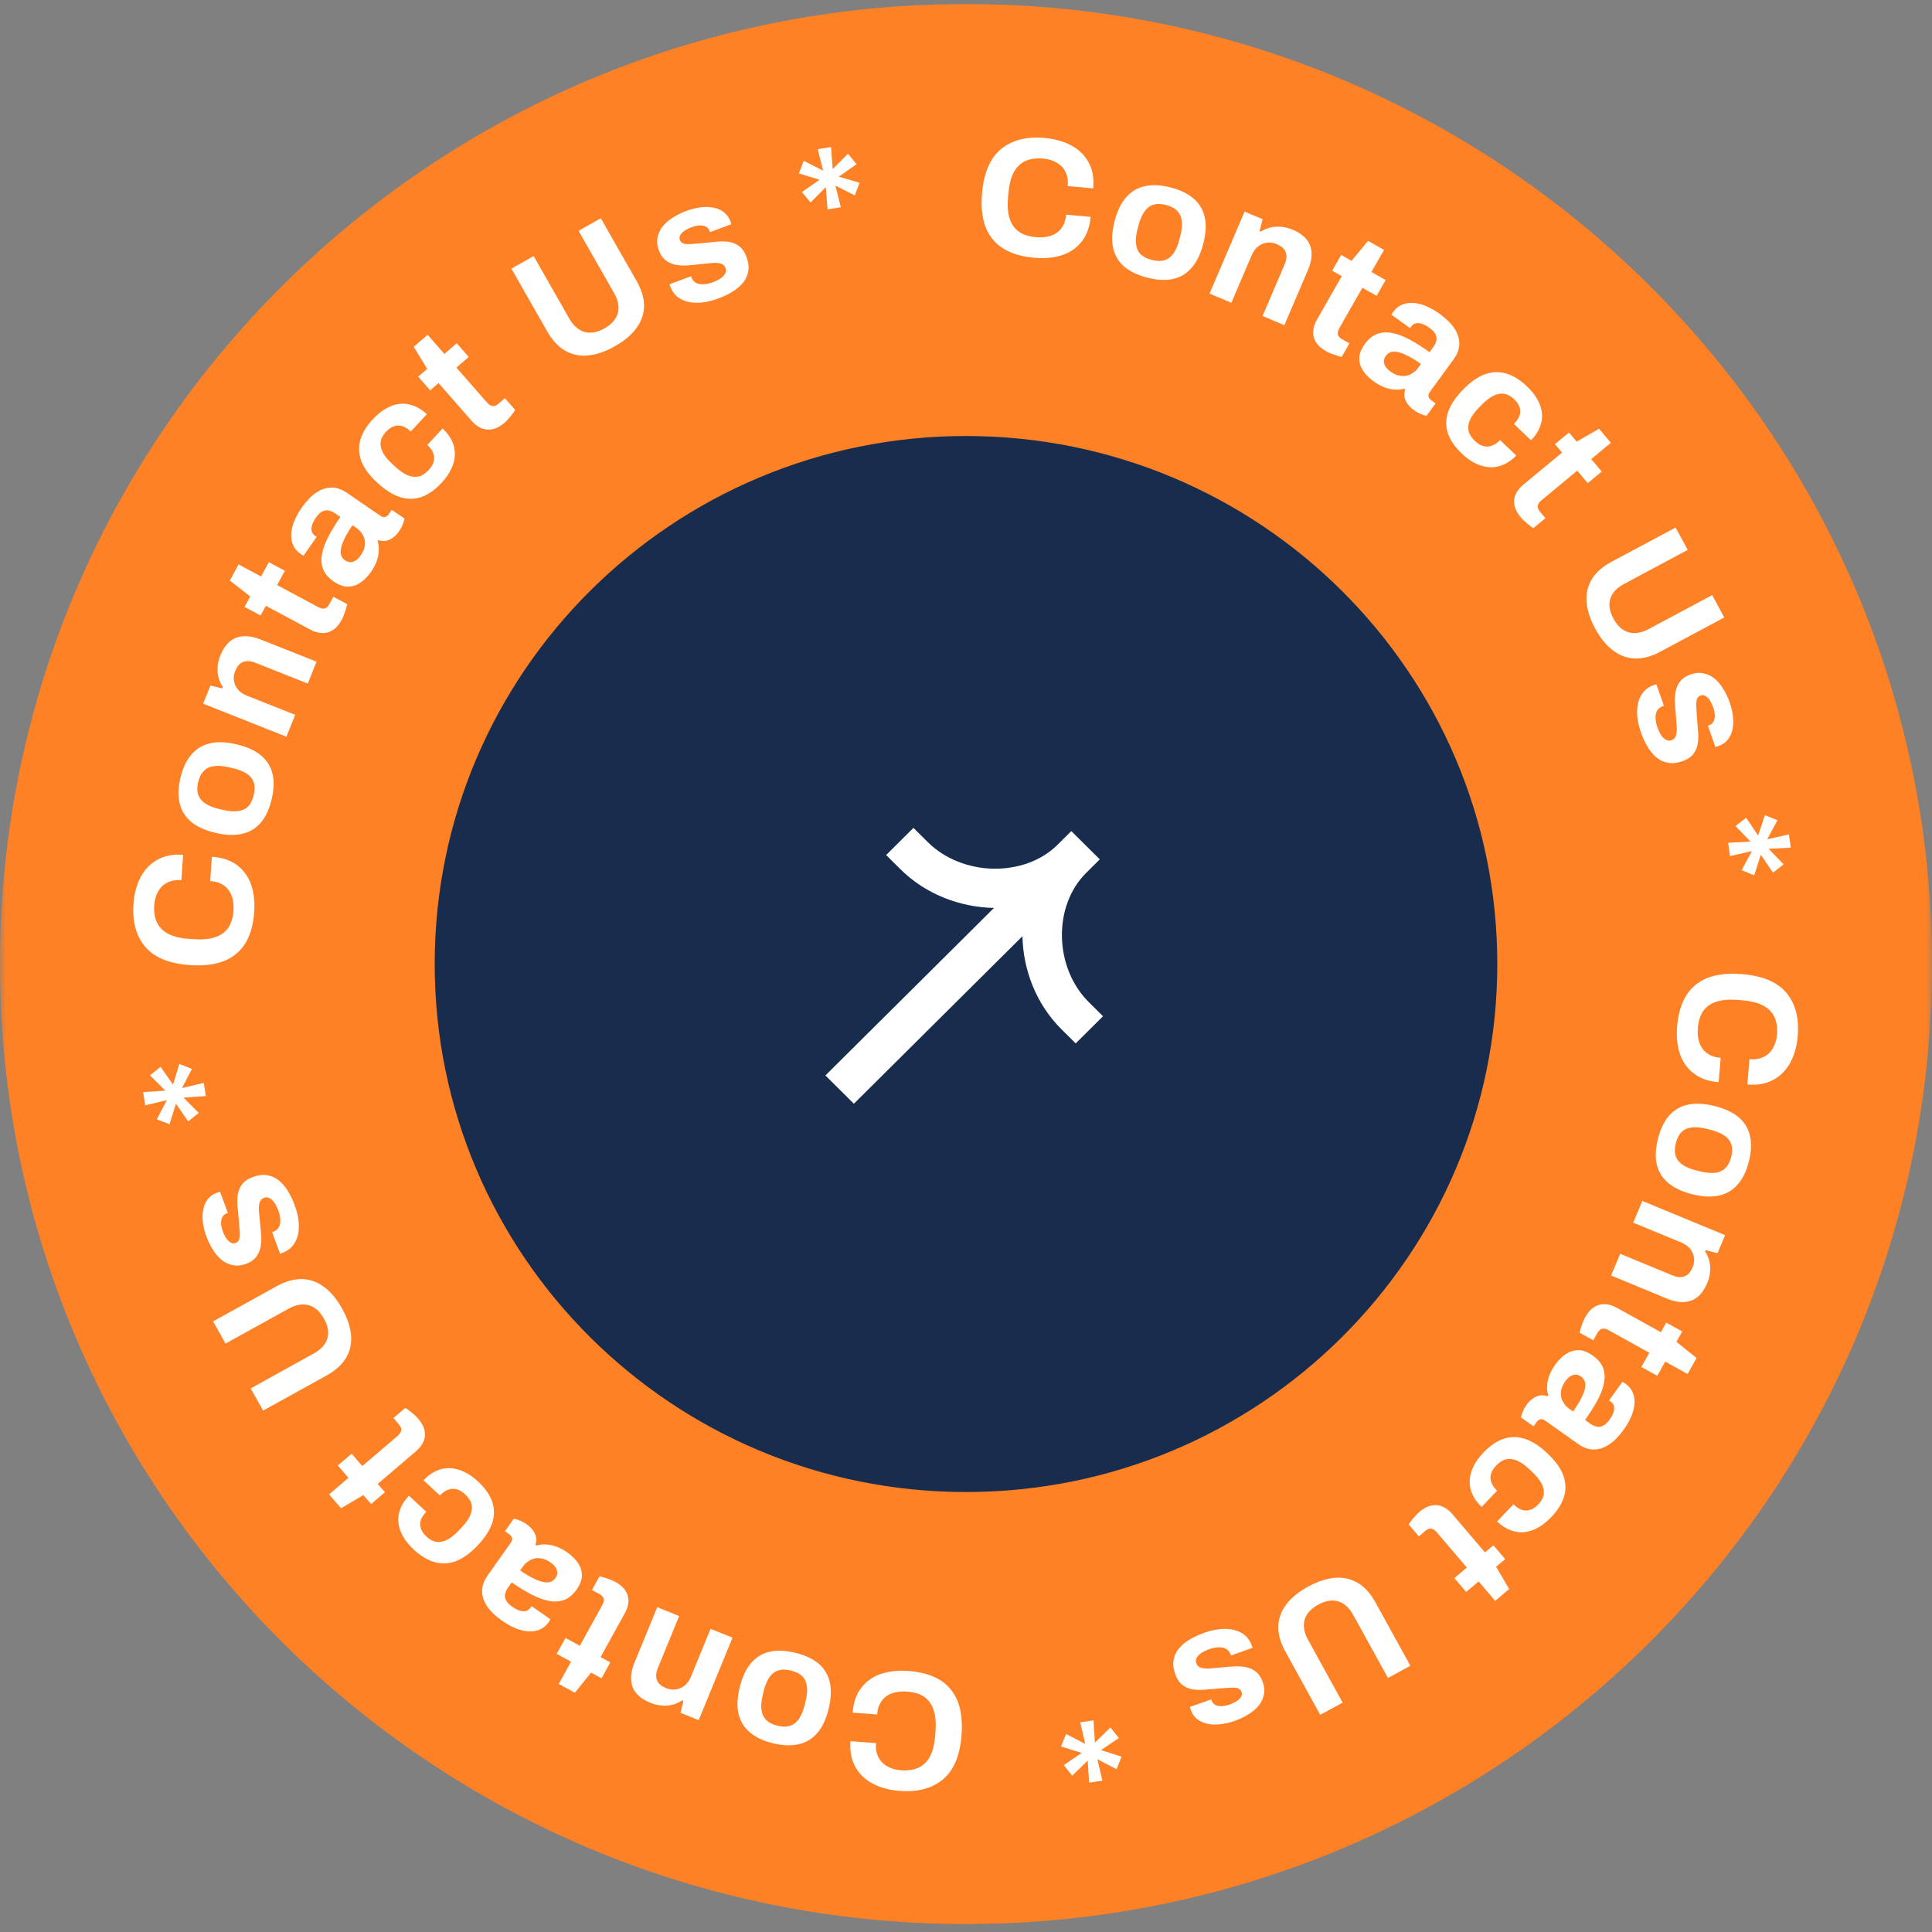 <svg width="160" height="160" viewBox="0 0 160 160" fill="none" xmlns="http://www.w3.org/2000/svg">
<rect x="0" y="0" width="160" height="160" fill="#808080" stroke="none"/>
<g clip-path="url(#clip0_634_1540)">
<mask id="mask0_634_1540" style="mask-type:luminance" maskUnits="userSpaceOnUse" x="0" y="0" width="160" height="160">
<path d="M160 0H0V160H160V0Z" fill="white"/>
</mask>
<g mask="url(#mask0_634_1540)">
<path d="M80 159.339C124.183 159.339 160 123.744 160 79.836C160 35.928 124.183 0.333 80 0.333C35.817 0.333 0 35.928 0 79.836C0 123.744 35.817 159.339 80 159.339Z" fill="#FF8126"/>
<path d="M85.634 21.345C84.631 21.255 83.789 21.006 83.108 20.598C82.428 20.18 81.934 19.586 81.626 18.817C81.327 18.048 81.23 17.096 81.333 15.96C81.485 14.284 82.01 13.077 82.908 12.341C83.817 11.596 85.025 11.291 86.534 11.427C87.359 11.501 88.087 11.707 88.717 12.045C89.348 12.383 89.825 12.848 90.149 13.441C90.483 14.034 90.611 14.755 90.534 15.602L88.426 15.413C88.466 14.966 88.407 14.58 88.247 14.256C88.097 13.933 87.861 13.677 87.537 13.488C87.225 13.291 86.848 13.173 86.408 13.134C85.808 13.08 85.301 13.152 84.886 13.349C84.481 13.548 84.163 13.867 83.934 14.306C83.716 14.737 83.577 15.279 83.518 15.931L83.478 16.364C83.418 17.034 83.46 17.606 83.606 18.079C83.753 18.543 84.003 18.908 84.357 19.175C84.721 19.433 85.203 19.588 85.802 19.642C86.271 19.684 86.686 19.642 87.047 19.515C87.408 19.387 87.696 19.178 87.912 18.888C88.127 18.597 88.255 18.229 88.296 17.781L90.32 17.963C90.243 18.811 89.992 19.497 89.566 20.022C89.15 20.548 88.601 20.921 87.92 21.142C87.239 21.353 86.477 21.421 85.634 21.345Z" fill="white"/>
<path d="M94.993 22.989C94.21 22.787 93.579 22.484 93.101 22.08C92.626 21.668 92.319 21.149 92.181 20.524C92.046 19.89 92.088 19.152 92.308 18.31C92.532 17.451 92.857 16.786 93.281 16.315C93.708 15.836 94.229 15.536 94.844 15.415C95.461 15.284 96.162 15.32 96.945 15.522C97.746 15.729 98.38 16.038 98.847 16.448C99.324 16.852 99.632 17.366 99.77 17.991C99.91 18.607 99.868 19.345 99.644 20.204C99.424 21.046 99.099 21.711 98.67 22.199C98.243 22.678 97.721 22.983 97.104 23.114C96.498 23.238 95.794 23.196 94.993 22.989ZM95.376 21.523C95.795 21.631 96.147 21.64 96.434 21.549C96.729 21.462 96.977 21.274 97.178 20.988C97.379 20.702 97.54 20.328 97.661 19.866L97.746 19.541C97.867 19.079 97.909 18.675 97.874 18.327C97.838 17.98 97.713 17.697 97.498 17.477C97.295 17.25 96.984 17.083 96.565 16.975C96.155 16.869 95.802 16.865 95.504 16.962C95.218 17.052 94.974 17.24 94.773 17.527C94.572 17.813 94.411 18.187 94.29 18.648L94.205 18.974C94.084 19.436 94.042 19.84 94.077 20.188C94.113 20.535 94.234 20.817 94.439 21.035C94.654 21.254 94.966 21.417 95.376 21.523Z" fill="white"/>
<path d="M100.168 24.314L103.072 17.524L104.566 18.155L104.312 19.145L104.402 19.184C104.654 19.026 104.923 18.911 105.21 18.839C105.505 18.77 105.809 18.752 106.123 18.783C106.437 18.814 106.758 18.899 107.087 19.038C107.538 19.228 107.897 19.476 108.165 19.782C108.432 20.088 108.582 20.456 108.613 20.886C108.652 21.319 108.551 21.82 108.308 22.388L106.364 26.932L104.559 26.169L106.381 21.909C106.473 21.694 106.524 21.502 106.535 21.334C106.549 21.157 106.524 21 106.461 20.861C106.41 20.718 106.32 20.593 106.191 20.488C106.062 20.383 105.907 20.292 105.725 20.215C105.457 20.101 105.187 20.064 104.915 20.101C104.643 20.139 104.399 20.244 104.182 20.416C103.965 20.589 103.794 20.822 103.669 21.114L101.974 25.077L100.168 24.314Z" fill="white"/>
<path d="M109.835 29.096C109.426 28.864 109.136 28.604 108.966 28.315C108.796 28.025 108.724 27.726 108.749 27.418C108.778 27.101 108.879 26.792 109.051 26.491L111.121 22.869L110.324 22.419L111.07 21.114L111.929 21.599L113.293 19.949L114.619 20.698L113.573 22.527L114.751 23.192L114.005 24.497L112.827 23.832L110.917 27.174C110.806 27.369 110.765 27.545 110.794 27.701C110.828 27.849 110.948 27.981 111.152 28.097L111.754 28.436L111.112 29.558C110.995 29.535 110.865 29.499 110.72 29.45C110.57 29.408 110.417 29.354 110.261 29.288C110.1 29.229 109.958 29.165 109.835 29.096Z" fill="white"/>
<path d="M113.743 31.573C113.545 31.43 113.348 31.254 113.152 31.044C112.964 30.84 112.813 30.609 112.697 30.353C112.587 30.089 112.548 29.801 112.578 29.488C112.622 29.173 112.77 28.841 113.024 28.493C113.328 28.076 113.67 27.797 114.052 27.656C114.433 27.515 114.847 27.49 115.293 27.579C115.752 27.667 116.239 27.851 116.756 28.13C117.273 28.41 117.817 28.755 118.389 29.166L118.711 28.723C118.838 28.549 118.918 28.375 118.951 28.203C118.991 28.036 118.967 27.862 118.877 27.682C118.795 27.508 118.628 27.33 118.377 27.149C118.125 26.968 117.898 26.85 117.693 26.796C117.497 26.747 117.328 26.747 117.188 26.796C117.061 26.843 116.956 26.923 116.873 27.037L116.774 27.173L115.23 26.063C115.25 26.019 115.271 25.983 115.293 25.952C115.321 25.914 115.354 25.869 115.393 25.816C115.647 25.467 115.971 25.245 116.367 25.149C116.768 25.045 117.212 25.064 117.7 25.208C118.188 25.351 118.691 25.609 119.21 25.982C119.766 26.382 120.179 26.789 120.447 27.201C120.723 27.619 120.859 28.04 120.853 28.463C120.854 28.891 120.701 29.317 120.392 29.741L118.413 32.457C118.314 32.593 118.278 32.723 118.304 32.846C118.344 32.967 118.413 33.063 118.512 33.134L118.89 33.406L118.136 34.44C118.033 34.422 117.887 34.375 117.699 34.298C117.506 34.228 117.295 34.111 117.067 33.947C116.846 33.788 116.672 33.611 116.547 33.417C116.423 33.236 116.345 33.047 116.314 32.851C116.288 32.648 116.313 32.446 116.388 32.247L116.308 32.189C116.063 32.255 115.801 32.28 115.522 32.264C115.251 32.254 114.965 32.192 114.663 32.079C114.37 31.972 114.063 31.803 113.743 31.573ZM115.149 30.766C115.363 30.92 115.575 31.027 115.787 31.087C116.004 31.139 116.209 31.154 116.4 31.13C116.598 31.098 116.785 31.025 116.961 30.91C117.146 30.8 117.304 30.654 117.437 30.473L117.677 30.143C117.25 29.836 116.847 29.592 116.467 29.412C116.093 29.223 115.758 29.126 115.46 29.12C115.17 29.119 114.937 29.24 114.76 29.482C114.661 29.619 114.61 29.761 114.607 29.909C114.604 30.056 114.647 30.203 114.738 30.35C114.829 30.496 114.966 30.635 115.149 30.766Z" fill="white"/>
<path d="M121.064 37.567C120.494 37.023 120.111 36.468 119.913 35.903C119.722 35.331 119.724 34.743 119.918 34.137C120.126 33.531 120.533 32.915 121.14 32.288C121.759 31.648 122.363 31.219 122.951 31.003C123.552 30.786 124.144 30.761 124.726 30.929C125.316 31.102 125.892 31.458 126.454 31.996C126.821 32.346 127.107 32.704 127.314 33.071C127.528 33.444 127.655 33.825 127.696 34.214C127.737 34.603 127.681 34.985 127.529 35.358C127.39 35.731 127.144 36.1 126.792 36.464L125.378 35.112C125.613 34.87 125.768 34.635 125.843 34.409C125.919 34.182 125.917 33.954 125.84 33.724C125.769 33.501 125.618 33.279 125.387 33.059C125.116 32.799 124.837 32.649 124.55 32.609C124.263 32.568 123.965 32.627 123.655 32.785C123.345 32.943 123.021 33.197 122.682 33.548L122.457 33.78C122.124 34.124 121.884 34.453 121.738 34.766C121.597 35.087 121.557 35.392 121.616 35.681C121.681 35.965 121.856 36.242 122.141 36.514C122.372 36.735 122.601 36.876 122.828 36.938C123.063 37.006 123.299 36.998 123.537 36.914C123.775 36.83 124.004 36.673 124.226 36.444L125.569 37.727C125.237 38.071 124.882 38.323 124.506 38.482C124.137 38.648 123.755 38.718 123.362 38.693C122.976 38.674 122.588 38.569 122.198 38.378C121.808 38.187 121.43 37.917 121.064 37.567Z" fill="white"/>
<path d="M125.955 42.86C125.654 42.501 125.475 42.156 125.418 41.826C125.362 41.495 125.399 41.19 125.532 40.91C125.672 40.624 125.875 40.37 126.143 40.148L129.363 37.482L128.776 36.781L129.936 35.82L130.569 36.575L132.43 35.508L133.406 36.672L131.779 38.019L132.647 39.053L131.487 40.014L130.619 38.979L127.648 41.44C127.475 41.583 127.374 41.734 127.346 41.891C127.326 42.041 127.391 42.207 127.542 42.386L127.984 42.914L126.987 43.74C126.886 43.678 126.776 43.598 126.658 43.502C126.533 43.41 126.408 43.306 126.286 43.189C126.155 43.078 126.045 42.968 125.955 42.86Z" fill="white"/>
<path d="M132.101 52.045C131.682 51.271 131.445 50.537 131.391 49.844C131.341 49.16 131.484 48.536 131.821 47.974C132.166 47.407 132.711 46.925 133.457 46.526L138.765 43.688L139.768 45.541L134.51 48.352C133.897 48.68 133.511 49.093 133.353 49.592C133.204 50.085 133.292 50.633 133.618 51.234C133.943 51.835 134.354 52.21 134.851 52.358C135.361 52.511 135.922 52.423 136.536 52.095L141.794 49.284L142.797 51.137L137.489 53.975C136.743 54.373 136.037 54.559 135.371 54.533C134.714 54.503 134.109 54.274 133.557 53.847C133.01 53.428 132.525 52.827 132.101 52.045Z" fill="white"/>
<path d="M135.889 60.637C135.719 60.152 135.619 59.696 135.589 59.271C135.559 58.845 135.59 58.463 135.68 58.125C135.779 57.783 135.936 57.492 136.15 57.249C136.367 57.015 136.644 56.84 136.982 56.723C137.017 56.711 137.053 56.698 137.088 56.686C137.124 56.674 137.152 56.669 137.173 56.671L137.796 58.446C137.778 58.452 137.76 58.458 137.743 58.465C137.725 58.471 137.707 58.477 137.689 58.483C137.47 58.569 137.313 58.703 137.217 58.884C137.131 59.063 137.093 59.269 137.106 59.502C137.121 59.745 137.17 59.985 137.254 60.224C137.328 60.435 137.417 60.632 137.521 60.814C137.637 61.002 137.771 61.144 137.924 61.239C138.081 61.343 138.243 61.366 138.412 61.308C138.625 61.234 138.759 61.088 138.812 60.872C138.869 60.664 138.883 60.407 138.855 60.099C138.83 59.801 138.804 59.473 138.778 59.116C138.744 58.791 138.719 58.463 138.702 58.132C138.694 57.798 138.723 57.481 138.787 57.181C138.854 56.891 138.982 56.629 139.169 56.395C139.365 56.159 139.649 55.976 140.023 55.847C140.387 55.721 140.73 55.691 141.052 55.757C141.384 55.821 141.686 55.958 141.96 56.17C142.237 56.391 142.48 56.673 142.69 57.016C142.913 57.365 143.1 57.756 143.251 58.189C143.394 58.595 143.483 58.99 143.518 59.374C143.562 59.755 143.546 60.107 143.47 60.43C143.404 60.75 143.272 61.029 143.076 61.265C142.889 61.498 142.644 61.667 142.342 61.772C142.28 61.794 142.222 61.814 142.169 61.832C142.116 61.851 142.078 61.859 142.058 61.856L141.439 60.094L141.546 60.058C141.706 60.002 141.822 59.907 141.894 59.773C141.976 59.636 142.015 59.464 142.012 59.257C142.012 59.059 141.968 58.832 141.878 58.576C141.816 58.399 141.745 58.24 141.666 58.1C141.589 57.968 141.506 57.858 141.415 57.77C141.325 57.683 141.229 57.622 141.127 57.588C141.038 57.56 140.939 57.564 140.833 57.601C140.682 57.653 140.579 57.758 140.525 57.916C140.482 58.079 140.467 58.277 140.48 58.511C140.492 58.744 140.507 59.001 140.526 59.282C140.549 59.631 140.576 59.993 140.608 60.368C140.652 60.749 140.656 61.114 140.619 61.463C140.582 61.813 140.463 62.126 140.262 62.404C140.069 62.679 139.751 62.893 139.307 63.047C138.88 63.195 138.491 63.236 138.139 63.17C137.79 63.113 137.476 62.969 137.196 62.74C136.916 62.51 136.667 62.215 136.451 61.854C136.235 61.493 136.048 61.088 135.889 60.637Z" fill="white"/>
<path d="M143.119 69.797L144.971 69.697L143.723 68.41L144.609 67.721L145.6 69.199L146.161 67.507L147.203 67.929L146.355 69.505L148.151 69.101L148.305 70.198L146.466 70.297L147.715 71.583L146.828 72.272L145.822 70.783L145.277 72.487L144.234 72.064L145.082 70.488L143.272 70.894L143.119 69.797Z" fill="white"/>
<path d="M138.893 84.988C138.976 83.991 139.22 83.152 139.626 82.473C140.042 81.794 140.635 81.298 141.407 80.987C142.178 80.684 143.136 80.58 144.28 80.674C145.968 80.813 147.186 81.326 147.933 82.213C148.689 83.111 149.005 84.31 148.88 85.81C148.811 86.63 148.609 87.355 148.273 87.984C147.938 88.613 147.473 89.091 146.879 89.417C146.285 89.753 145.561 89.886 144.708 89.816L144.882 87.719C145.333 87.756 145.72 87.694 146.045 87.533C146.369 87.382 146.625 87.144 146.812 86.822C147.008 86.51 147.125 86.135 147.161 85.697C147.211 85.1 147.135 84.597 146.933 84.186C146.73 83.785 146.407 83.472 145.963 83.248C145.528 83.034 144.982 82.9 144.326 82.845L143.89 82.809C143.214 82.754 142.639 82.8 142.164 82.949C141.699 83.098 141.333 83.35 141.068 83.703C140.811 84.067 140.657 84.547 140.608 85.143C140.569 85.609 140.615 86.021 140.745 86.379C140.876 86.737 141.088 87.022 141.382 87.234C141.676 87.445 142.048 87.57 142.498 87.607L142.33 89.62C141.477 89.55 140.785 89.305 140.253 88.886C139.721 88.476 139.341 87.933 139.114 87.258C138.897 86.583 138.823 85.827 138.893 84.988Z" fill="white"/>
<path d="M137.308 94.299C137.506 93.519 137.806 92.89 138.208 92.412C138.62 91.937 139.14 91.628 139.768 91.486C140.405 91.347 141.147 91.383 141.996 91.596C142.863 91.812 143.534 92.13 144.01 92.548C144.496 92.969 144.802 93.484 144.929 94.094C145.064 94.707 145.034 95.403 144.836 96.183C144.634 96.981 144.328 97.613 143.919 98.08C143.516 98.558 143.001 98.867 142.373 99.009C141.754 99.153 141.012 99.117 140.145 98.9C139.296 98.687 138.625 98.37 138.13 97.947C137.645 97.527 137.334 97.01 137.198 96.398C137.069 95.796 137.106 95.097 137.308 94.299ZM138.786 94.669C138.681 95.086 138.674 95.436 138.767 95.72C138.858 96.013 139.048 96.258 139.338 96.456C139.627 96.654 140.005 96.811 140.47 96.927L140.798 97.009C141.264 97.126 141.671 97.165 142.02 97.127C142.37 97.089 142.654 96.963 142.873 96.748C143.1 96.544 143.266 96.234 143.371 95.816C143.475 95.408 143.477 95.057 143.377 94.762C143.284 94.478 143.092 94.237 142.803 94.04C142.513 93.842 142.136 93.685 141.671 93.568L141.342 93.486C140.877 93.369 140.47 93.33 140.12 93.368C139.771 93.406 139.488 93.528 139.271 93.734C139.051 93.949 138.89 94.261 138.786 94.669Z" fill="white"/>
<path d="M136.011 99.456L142.865 102.291L142.241 103.781L141.243 103.536L141.205 103.626C141.366 103.874 141.484 104.141 141.558 104.425C141.629 104.718 141.651 105.02 141.622 105.332C141.593 105.644 141.51 105.965 141.372 106.293C141.184 106.742 140.937 107.1 140.631 107.369C140.325 107.637 139.956 107.788 139.524 107.823C139.088 107.865 138.583 107.767 138.01 107.531L133.424 105.632L134.178 103.833L138.478 105.612C138.695 105.702 138.888 105.752 139.057 105.761C139.235 105.774 139.394 105.748 139.533 105.684C139.677 105.632 139.801 105.542 139.906 105.413C140.011 105.284 140.102 105.129 140.178 104.948C140.29 104.68 140.326 104.411 140.286 104.142C140.246 103.872 140.139 103.63 139.963 103.415C139.788 103.202 139.553 103.033 139.257 102.91L135.257 101.256L136.011 99.456Z" fill="white"/>
<path d="M131.272 109.096C131.501 108.688 131.761 108.399 132.051 108.228C132.341 108.057 132.642 107.982 132.952 108.005C133.271 108.032 133.583 108.129 133.887 108.298L137.547 110.329L137.994 109.532L139.313 110.265L138.831 111.122L140.501 112.466L139.757 113.789L137.909 112.763L137.248 113.939L135.93 113.207L136.59 112.031L133.214 110.158C133.017 110.048 132.839 110.008 132.682 110.039C132.533 110.074 132.401 110.194 132.286 110.398L131.949 110.998L130.816 110.369C130.838 110.253 130.873 110.123 130.922 109.979C130.962 109.83 131.016 109.678 131.082 109.522C131.14 109.361 131.203 109.218 131.272 109.096Z" fill="white"/>
<path d="M128.809 112.996C128.951 112.799 129.127 112.602 129.337 112.406C129.542 112.217 129.772 112.065 130.029 111.949C130.294 111.838 130.584 111.796 130.899 111.824C131.216 111.865 131.551 112.01 131.903 112.26C132.325 112.558 132.608 112.897 132.752 113.275C132.897 113.653 132.926 114.064 132.839 114.507C132.754 114.964 132.573 115.45 132.296 115.966C132.018 116.482 131.675 117.024 131.265 117.596L131.713 117.913C131.89 118.038 132.065 118.116 132.239 118.147C132.407 118.186 132.582 118.16 132.762 118.071C132.937 117.987 133.115 117.82 133.295 117.569C133.475 117.317 133.592 117.091 133.645 116.887C133.693 116.691 133.692 116.524 133.641 116.385C133.593 116.259 133.512 116.156 133.397 116.074L133.259 115.976L134.365 114.434C134.409 114.453 134.446 114.474 134.476 114.496C134.515 114.523 134.561 114.556 134.614 114.593C134.967 114.844 135.193 115.165 135.293 115.556C135.4 115.955 135.384 116.396 135.243 116.882C135.103 117.368 134.847 117.87 134.475 118.388C134.077 118.944 133.671 119.357 133.257 119.627C132.839 119.904 132.417 120.042 131.991 120.039C131.56 120.043 131.13 119.894 130.701 119.59L127.954 117.644C127.816 117.547 127.686 117.511 127.562 117.539C127.441 117.579 127.344 117.648 127.273 117.748L127.003 118.124L125.957 117.384C125.973 117.281 126.02 117.136 126.096 116.949C126.165 116.756 126.281 116.545 126.445 116.317C126.603 116.096 126.78 115.922 126.975 115.796C127.156 115.673 127.345 115.594 127.542 115.561C127.746 115.534 127.949 115.556 128.151 115.631L128.208 115.55C128.14 115.307 128.113 115.047 128.127 114.769C128.135 114.5 128.195 114.215 128.307 113.915C128.412 113.623 128.58 113.316 128.809 112.996ZM129.631 114.388C129.478 114.601 129.372 114.813 129.313 115.025C129.262 115.24 129.249 115.444 129.275 115.634C129.308 115.83 129.383 116.016 129.5 116.19C129.612 116.372 129.76 116.529 129.943 116.66L130.277 116.895C130.583 116.469 130.825 116.066 131.004 115.688C131.191 115.315 131.286 114.981 131.29 114.685C131.289 114.397 131.166 114.166 130.92 113.992C130.782 113.895 130.639 113.845 130.49 113.843C130.342 113.841 130.194 113.886 130.047 113.977C129.901 114.069 129.762 114.206 129.631 114.388Z" fill="white"/>
<path d="M122.831 120.318C123.374 119.747 123.93 119.362 124.497 119.162C125.07 118.968 125.663 118.965 126.274 119.154C126.885 119.356 127.508 119.756 128.143 120.355C128.792 120.965 129.227 121.562 129.45 122.145C129.672 122.741 129.701 123.329 129.537 123.908C129.367 124.496 129.013 125.07 128.476 125.634C128.126 126 127.768 126.288 127.401 126.496C127.027 126.711 126.645 126.84 126.253 126.884C125.862 126.928 125.477 126.875 125.101 126.726C124.724 126.591 124.352 126.349 123.983 126.002L125.332 124.586C125.578 124.818 125.815 124.971 126.044 125.044C126.272 125.117 126.501 125.114 126.732 125.035C126.957 124.963 127.179 124.812 127.399 124.581C127.658 124.31 127.807 124.031 127.845 123.745C127.884 123.46 127.823 123.164 127.662 122.858C127.5 122.551 127.242 122.231 126.887 121.896L126.651 121.674C126.303 121.346 125.97 121.11 125.654 120.967C125.33 120.83 125.023 120.792 124.732 120.853C124.448 120.919 124.17 121.095 123.898 121.38C123.678 121.612 123.537 121.84 123.477 122.067C123.41 122.3 123.42 122.534 123.506 122.771C123.592 123.006 123.752 123.234 123.984 123.452L122.702 124.796C122.354 124.468 122.098 124.117 121.935 123.744C121.765 123.379 121.692 123 121.715 122.61C121.731 122.226 121.834 121.839 122.023 121.451C122.212 121.062 122.481 120.685 122.831 120.318Z" fill="white"/>
<path d="M117.54 125.216C117.899 124.914 118.245 124.734 118.577 124.675C118.909 124.616 119.217 124.652 119.5 124.782C119.789 124.918 120.046 125.119 120.27 125.383L122.977 128.563L123.678 127.975L124.653 129.121L123.899 129.755L124.986 131.597L123.822 132.575L122.455 130.968L121.42 131.838L120.445 130.692L121.48 129.823L118.982 126.889C118.836 126.717 118.684 126.619 118.526 126.592C118.374 126.573 118.209 126.638 118.029 126.79L117.501 127.234L116.662 126.248C116.724 126.147 116.804 126.037 116.9 125.919C116.991 125.795 117.095 125.671 117.212 125.547C117.323 125.417 117.433 125.307 117.54 125.216Z" fill="white"/>
<path d="M108.343 131.391C109.119 130.969 109.855 130.728 110.552 130.669C111.241 130.614 111.869 130.752 112.437 131.082C113.01 131.421 113.5 131.96 113.907 132.698L116.801 137.951L114.944 138.962L112.077 133.758C111.742 133.15 111.324 132.771 110.821 132.618C110.323 132.473 109.773 132.564 109.17 132.892C108.568 133.22 108.194 133.631 108.048 134.126C107.899 134.634 107.991 135.192 108.325 135.799L111.193 141.003L109.335 142.013L106.441 136.76C106.035 136.021 105.842 135.322 105.863 134.66C105.889 134.006 106.115 133.403 106.541 132.851C106.958 132.305 107.559 131.818 108.343 131.391Z" fill="white"/>
<path d="M99.724 135.222C100.211 135.049 100.669 134.946 101.097 134.913C101.525 134.88 101.909 134.908 102.25 134.995C102.595 135.092 102.89 135.245 103.135 135.455C103.372 135.669 103.551 135.943 103.671 136.278C103.684 136.313 103.696 136.349 103.709 136.384C103.722 136.419 103.727 136.447 103.724 136.468L101.943 137.1C101.937 137.082 101.93 137.065 101.924 137.047C101.918 137.03 101.911 137.013 101.905 136.995C101.817 136.777 101.681 136.622 101.498 136.529C101.317 136.443 101.11 136.408 100.875 136.422C100.631 136.439 100.39 136.49 100.15 136.574C99.938 136.65 99.741 136.74 99.558 136.845C99.37 136.961 99.229 137.096 99.134 137.248C99.03 137.404 99.008 137.566 99.069 137.733C99.144 137.945 99.292 138.076 99.51 138.128C99.719 138.182 99.979 138.195 100.287 138.164C100.587 138.138 100.917 138.11 101.277 138.082C101.603 138.045 101.933 138.017 102.266 137.998C102.602 137.989 102.921 138.014 103.223 138.076C103.516 138.141 103.781 138.265 104.017 138.45C104.256 138.642 104.442 138.924 104.575 139.293C104.705 139.655 104.737 139.996 104.673 140.317C104.612 140.646 104.475 140.948 104.264 141.221C104.044 141.499 103.762 141.742 103.418 141.954C103.069 142.177 102.677 142.366 102.243 142.52C101.835 142.664 101.438 142.756 101.052 142.793C100.669 142.84 100.315 142.827 99.989 142.754C99.666 142.69 99.385 142.561 99.146 142.368C98.91 142.184 98.738 141.942 98.63 141.643C98.608 141.581 98.588 141.523 98.569 141.471C98.549 141.418 98.541 141.381 98.544 141.36L100.311 140.733L100.349 140.839C100.406 140.997 100.502 141.112 100.638 141.183C100.777 141.263 100.95 141.301 101.158 141.296C101.358 141.295 101.586 141.248 101.843 141.158C102.02 141.094 102.179 141.024 102.32 140.943C102.453 140.867 102.562 140.783 102.65 140.693C102.737 140.601 102.797 140.506 102.831 140.404C102.859 140.315 102.854 140.218 102.816 140.112C102.762 139.962 102.656 139.861 102.497 139.808C102.332 139.767 102.133 139.753 101.898 139.767C101.663 139.781 101.404 139.799 101.122 139.819C100.771 139.845 100.407 139.875 100.03 139.91C99.647 139.956 99.28 139.962 98.928 139.928C98.576 139.895 98.26 139.778 97.979 139.581C97.701 139.391 97.483 139.076 97.325 138.635C97.173 138.213 97.129 137.827 97.192 137.476C97.248 137.129 97.389 136.815 97.619 136.536C97.848 136.255 98.143 136.007 98.504 135.789C98.866 135.572 99.272 135.382 99.724 135.222Z" fill="white"/>
<path d="M90.56 142.474L90.674 144.314L91.959 143.064L92.659 143.94L91.18 144.935L92.886 145.481L92.469 146.519L90.877 145.689L91.297 147.47L90.194 147.63L90.081 145.804L88.796 147.055L88.096 146.178L89.588 145.168L87.869 144.638L88.286 143.599L89.878 144.43L89.457 142.635L90.56 142.474Z" fill="white"/>
<path d="M75.248 138.384C76.252 138.459 77.098 138.696 77.785 139.094C78.471 139.502 78.974 140.088 79.293 140.853C79.603 141.617 79.715 142.568 79.629 143.705C79.501 145.384 78.994 146.598 78.106 147.348C77.209 148.105 76.005 148.428 74.495 148.314C73.669 148.252 72.938 148.057 72.303 147.728C71.667 147.399 71.183 146.94 70.85 146.353C70.508 145.764 70.369 145.046 70.433 144.197L72.544 144.356C72.51 144.803 72.576 145.188 72.74 145.51C72.895 145.831 73.135 146.083 73.461 146.267C73.776 146.46 74.155 146.572 74.596 146.605C75.196 146.651 75.703 146.571 76.114 146.368C76.517 146.164 76.829 145.84 77.051 145.397C77.264 144.963 77.395 144.42 77.444 143.767L77.477 143.334C77.528 142.662 77.477 142.09 77.324 141.619C77.17 141.158 76.915 140.796 76.557 140.535C76.189 140.283 75.705 140.134 75.105 140.089C74.636 140.054 74.222 140.103 73.862 140.235C73.503 140.367 73.218 140.581 73.007 140.874C72.796 141.167 72.673 141.538 72.639 141.986L70.613 141.834C70.677 140.985 70.918 140.296 71.336 139.764C71.745 139.232 72.288 138.851 72.966 138.62C73.643 138.399 74.404 138.32 75.248 138.384Z" fill="white"/>
<path d="M65.869 136.879C66.655 137.07 67.29 137.364 67.774 137.759C68.255 138.166 68.57 138.68 68.717 139.303C68.862 139.935 68.831 140.673 68.624 141.518C68.412 142.38 68.098 143.05 67.68 143.526C67.261 144.012 66.745 144.32 66.132 144.45C65.516 144.591 64.815 144.565 64.029 144.374C63.225 144.179 62.586 143.88 62.114 143.477C61.63 143.08 61.315 142.57 61.167 141.948C61.017 141.334 61.049 140.596 61.261 139.733C61.468 138.887 61.782 138.218 62.204 137.724C62.623 137.238 63.141 136.926 63.756 136.785C64.36 136.653 65.064 136.684 65.869 136.879ZM65.508 138.351C65.087 138.249 64.734 138.245 64.45 138.34C64.156 138.432 63.91 138.623 63.714 138.912C63.517 139.201 63.361 139.578 63.248 140.041L63.167 140.368C63.054 140.831 63.017 141.237 63.058 141.583C63.099 141.93 63.228 142.211 63.446 142.428C63.653 142.652 63.967 142.814 64.387 142.916C64.799 143.015 65.152 143.014 65.448 142.913C65.733 142.819 65.974 142.627 66.171 142.338C66.368 142.049 66.523 141.673 66.637 141.209L66.717 140.882C66.831 140.419 66.867 140.013 66.826 139.667C66.785 139.321 66.661 139.039 66.452 138.826C66.234 138.609 65.919 138.451 65.508 138.351Z" fill="white"/>
<path d="M60.664 135.627L57.861 142.458L56.358 141.849L56.598 140.856L56.506 140.818C56.257 140.98 55.99 141.099 55.704 141.175C55.41 141.248 55.106 141.272 54.792 141.245C54.477 141.219 54.155 141.138 53.824 141.004C53.37 140.82 53.008 140.578 52.736 140.275C52.463 139.973 52.308 139.607 52.271 139.178C52.225 138.745 52.319 138.243 52.554 137.672L54.43 133.1L56.246 133.836L54.488 138.122C54.399 138.339 54.35 138.532 54.342 138.7C54.331 138.876 54.358 139.034 54.423 139.172C54.476 139.315 54.568 139.437 54.698 139.54C54.829 139.644 54.985 139.733 55.168 139.807C55.438 139.916 55.709 139.95 55.98 139.909C56.251 139.867 56.494 139.758 56.708 139.583C56.923 139.407 57.09 139.172 57.211 138.877L58.847 134.89L60.664 135.627Z" fill="white"/>
<path d="M50.932 130.99C51.344 131.215 51.638 131.471 51.812 131.757C51.986 132.045 52.063 132.343 52.043 132.652C52.018 132.969 51.922 133.279 51.754 133.582L49.738 137.234L50.542 137.673L49.816 138.989L48.95 138.517L47.609 140.186L46.273 139.457L47.291 137.613L46.103 136.965L46.83 135.649L48.018 136.297L49.878 132.927C49.987 132.73 50.025 132.554 49.993 132.398C49.957 132.25 49.836 132.12 49.629 132.008L49.023 131.677L49.648 130.546C49.765 130.567 49.896 130.602 50.042 130.648C50.192 130.688 50.346 130.74 50.503 130.804C50.665 130.861 50.808 130.923 50.932 130.99Z" fill="white"/>
<path d="M46.989 128.571C47.189 128.71 47.389 128.884 47.587 129.091C47.778 129.293 47.933 129.521 48.053 129.776C48.166 130.037 48.21 130.325 48.184 130.638C48.146 130.954 48.002 131.288 47.753 131.64C47.456 132.061 47.117 132.344 46.738 132.492C46.359 132.638 45.945 132.669 45.498 132.586C45.038 132.505 44.548 132.329 44.027 132.057C43.506 131.785 42.957 131.448 42.379 131.046L42.063 131.493C41.939 131.669 41.862 131.844 41.831 132.016C41.793 132.184 41.821 132.357 41.913 132.536C41.997 132.709 42.167 132.885 42.421 133.062C42.675 133.239 42.905 133.353 43.11 133.405C43.307 133.452 43.475 133.449 43.615 133.398C43.742 133.349 43.845 133.267 43.926 133.152L44.024 133.014L45.583 134.102C45.564 134.146 45.544 134.183 45.522 134.214C45.495 134.252 45.462 134.297 45.425 134.351C45.176 134.704 44.855 134.93 44.461 135.033C44.061 135.143 43.616 135.129 43.126 134.993C42.636 134.857 42.129 134.606 41.605 134.241C41.043 133.849 40.625 133.449 40.35 133.04C40.068 132.626 39.926 132.207 39.926 131.785C39.918 131.357 40.066 130.928 40.368 130.499L42.306 127.755C42.403 127.617 42.438 127.487 42.409 127.365C42.368 127.244 42.297 127.149 42.197 127.079L41.816 126.814L42.553 125.769C42.657 125.784 42.804 125.829 42.993 125.904C43.187 125.97 43.399 126.085 43.63 126.246C43.854 126.402 44.03 126.576 44.158 126.768C44.285 126.947 44.365 127.135 44.399 127.33C44.428 127.534 44.407 127.735 44.334 127.936L44.415 127.992C44.659 127.923 44.921 127.894 45.2 127.906C45.471 127.912 45.758 127.97 46.061 128.078C46.356 128.18 46.666 128.345 46.989 128.571ZM45.595 129.398C45.379 129.248 45.165 129.143 44.952 129.087C44.734 129.037 44.529 129.026 44.338 129.053C44.142 129.087 43.956 129.163 43.781 129.281C43.598 129.393 43.441 129.541 43.312 129.725L43.077 130.058C43.508 130.359 43.915 130.596 44.297 130.771C44.674 130.954 45.011 131.047 45.308 131.049C45.598 131.046 45.83 130.921 46.002 130.676C46.1 130.538 46.149 130.396 46.15 130.248C46.151 130.099 46.105 129.953 46.012 129.808C45.919 129.663 45.78 129.527 45.595 129.398Z" fill="white"/>
<path d="M39.577 122.682C40.155 123.219 40.547 123.767 40.752 124.33C40.952 124.898 40.959 125.488 40.773 126.096C40.575 126.704 40.177 127.326 39.579 127.962C38.969 128.611 38.372 129.048 37.787 129.274C37.189 129.499 36.598 129.532 36.013 129.373C35.421 129.208 34.84 128.861 34.269 128.331C33.898 127.987 33.606 127.632 33.394 127.269C33.175 126.9 33.042 126.52 32.995 126.132C32.949 125.743 32.999 125.36 33.146 124.986C33.279 124.61 33.519 124.238 33.866 123.869L35.3 125.199C35.069 125.446 34.917 125.682 34.845 125.91C34.773 126.138 34.778 126.365 34.859 126.595C34.933 126.816 35.087 127.037 35.321 127.254C35.596 127.509 35.877 127.655 36.165 127.691C36.452 127.728 36.75 127.665 37.057 127.502C37.364 127.339 37.685 127.081 38.019 126.725L38.24 126.489C38.568 126.141 38.803 125.809 38.945 125.493C39.08 125.171 39.117 124.866 39.053 124.576C38.984 124.294 38.804 124.019 38.516 123.75C38.282 123.534 38.051 123.396 37.822 123.338C37.587 123.272 37.351 123.284 37.114 123.372C36.878 123.459 36.65 123.619 36.432 123.852L35.07 122.588C35.398 122.239 35.748 121.983 36.122 121.818C36.489 121.647 36.869 121.57 37.263 121.59C37.649 121.604 38.039 121.703 38.431 121.888C38.824 122.073 39.206 122.338 39.577 122.682Z" fill="white"/>
<path d="M34.611 117.462C34.917 117.817 35.101 118.159 35.163 118.489C35.224 118.818 35.191 119.124 35.062 119.406C34.927 119.694 34.727 119.951 34.463 120.176L31.282 122.889L31.88 123.582L30.734 124.559L30.09 123.815L28.245 124.908L27.252 123.759L28.858 122.388L27.976 121.366L29.122 120.389L30.004 121.411L32.939 118.907C33.11 118.761 33.208 118.609 33.234 118.452C33.252 118.301 33.184 118.136 33.031 117.959L32.581 117.437L33.566 116.597C33.668 116.658 33.779 116.736 33.898 116.831C34.025 116.921 34.151 117.023 34.275 117.138C34.407 117.248 34.519 117.356 34.611 117.462Z" fill="white"/>
<path d="M28.329 108.367C28.76 109.135 29.007 109.865 29.072 110.557C29.132 111.24 28.998 111.867 28.67 112.434C28.333 113.005 27.795 113.496 27.055 113.906L21.791 116.821L20.76 114.982L25.976 112.095C26.584 111.758 26.963 111.339 27.113 110.839C27.255 110.343 27.159 109.796 26.825 109.2C26.491 108.604 26.074 108.235 25.575 108.094C25.063 107.949 24.503 108.045 23.894 108.382L18.679 111.269L17.648 109.432L22.913 106.517C23.653 106.108 24.356 105.911 25.022 105.927C25.68 105.948 26.288 106.168 26.846 106.587C27.4 106.998 27.894 107.591 28.329 108.367Z" fill="white"/>
<path d="M24.411 99.829C24.589 100.312 24.696 100.765 24.732 101.19C24.768 101.615 24.743 101.997 24.658 102.337C24.564 102.68 24.411 102.974 24.201 103.219C23.988 103.457 23.713 103.636 23.377 103.758C23.342 103.771 23.307 103.784 23.271 103.797C23.236 103.81 23.208 103.815 23.187 103.813L22.538 102.047C22.555 102.041 22.573 102.034 22.59 102.028C22.608 102.022 22.626 102.015 22.644 102.009C22.861 101.92 23.017 101.783 23.11 101.601C23.194 101.421 23.228 101.214 23.212 100.98C23.193 100.739 23.14 100.499 23.053 100.262C22.975 100.051 22.883 99.855 22.777 99.676C22.659 99.489 22.522 99.35 22.367 99.256C22.21 99.154 22.047 99.134 21.879 99.195C21.667 99.272 21.536 99.419 21.485 99.637C21.432 99.846 21.422 100.103 21.454 100.41C21.484 100.707 21.514 101.035 21.545 101.392C21.584 101.717 21.615 102.044 21.636 102.375C21.649 102.709 21.625 103.026 21.565 103.327C21.502 103.618 21.379 103.882 21.195 104.118C21.003 104.357 20.721 104.544 20.35 104.679C19.988 104.81 19.645 104.845 19.321 104.784C18.989 104.725 18.685 104.592 18.408 104.384C18.128 104.167 17.88 103.888 17.665 103.548C17.438 103.203 17.245 102.815 17.086 102.385C16.938 101.981 16.843 101.588 16.802 101.204C16.753 100.823 16.763 100.472 16.834 100.147C16.896 99.826 17.024 99.545 17.216 99.306C17.4 99.07 17.642 98.897 17.942 98.788C18.004 98.766 18.062 98.745 18.115 98.726C18.168 98.706 18.205 98.698 18.226 98.7L18.87 100.453L18.764 100.49C18.605 100.549 18.49 100.645 18.42 100.781C18.34 100.919 18.304 101.092 18.31 101.298C18.312 101.496 18.361 101.723 18.454 101.977C18.519 102.153 18.592 102.311 18.673 102.45C18.752 102.581 18.837 102.69 18.928 102.776C19.02 102.862 19.117 102.921 19.219 102.954C19.309 102.981 19.407 102.975 19.514 102.937C19.664 102.883 19.765 102.776 19.817 102.617C19.857 102.453 19.869 102.255 19.853 102.022C19.837 101.788 19.818 101.532 19.795 101.252C19.767 100.903 19.735 100.541 19.697 100.166C19.647 99.787 19.638 99.422 19.67 99.072C19.701 98.722 19.816 98.406 20.013 98.126C20.201 97.848 20.517 97.629 20.958 97.468C21.383 97.314 21.771 97.268 22.124 97.329C22.474 97.381 22.791 97.52 23.074 97.745C23.357 97.971 23.61 98.262 23.831 98.62C24.053 98.978 24.246 99.38 24.411 99.829Z" fill="white"/>
<path d="M17.045 90.772L15.194 90.9L16.462 92.167L15.585 92.869L14.573 91.406L14.037 93.106L12.988 92.699L13.813 91.111L12.023 91.541L11.854 90.446L13.691 90.321L12.423 89.053L13.3 88.351L14.328 89.826L14.848 88.114L15.896 88.521L15.072 90.109L16.875 89.677L17.045 90.772Z" fill="white"/>
<path d="M21.051 75.532C20.983 76.53 20.751 77.372 20.355 78.058C19.95 78.743 19.363 79.247 18.596 79.57C17.83 79.883 16.874 80.001 15.728 79.924C14.039 79.81 12.813 79.314 12.053 78.438C11.284 77.552 10.95 76.358 11.053 74.856C11.11 74.035 11.301 73.307 11.627 72.673C11.954 72.039 12.411 71.555 13 71.22C13.589 70.875 14.311 70.732 15.166 70.79L15.022 72.889C14.571 72.859 14.185 72.926 13.862 73.092C13.54 73.248 13.288 73.489 13.105 73.814C12.914 74.129 12.803 74.506 12.773 74.944C12.732 75.541 12.816 76.044 13.024 76.451C13.232 76.85 13.56 77.158 14.007 77.375C14.446 77.583 14.994 77.709 15.651 77.754L16.087 77.783C16.763 77.829 17.337 77.774 17.81 77.619C18.274 77.463 18.636 77.206 18.896 76.849C19.147 76.481 19.294 75.999 19.334 75.402C19.366 74.936 19.314 74.524 19.178 74.168C19.042 73.812 18.826 73.531 18.529 73.323C18.232 73.115 17.858 72.996 17.407 72.966L17.546 70.951C18.4 71.009 19.096 71.243 19.634 71.654C20.172 72.056 20.559 72.593 20.796 73.266C21.024 73.937 21.109 74.692 21.051 75.532Z" fill="white"/>
<path d="M22.495 66.201C22.309 66.984 22.019 67.617 21.623 68.101C21.219 68.582 20.704 68.899 20.078 69.05C19.444 69.199 18.7 69.173 17.849 68.974C16.979 68.769 16.302 68.462 15.82 68.051C15.328 67.638 15.014 67.127 14.879 66.519C14.733 65.908 14.754 65.212 14.94 64.429C15.13 63.628 15.426 62.991 15.829 62.519C16.224 62.035 16.734 61.718 17.36 61.566C17.976 61.413 18.72 61.438 19.59 61.643C20.441 61.842 21.117 62.15 21.618 62.565C22.11 62.978 22.428 63.49 22.573 64.101C22.711 64.7 22.685 65.4 22.495 66.201ZM21.012 65.853C21.111 65.434 21.112 65.084 21.015 64.802C20.919 64.51 20.726 64.268 20.433 64.074C20.141 63.881 19.761 63.729 19.294 63.62L18.964 63.542C18.497 63.433 18.09 63.4 17.741 63.443C17.392 63.486 17.11 63.617 16.894 63.835C16.67 64.042 16.509 64.355 16.41 64.774C16.312 65.183 16.316 65.535 16.42 65.828C16.518 66.11 16.712 66.348 17.005 66.542C17.297 66.735 17.677 66.887 18.144 66.996L18.474 67.074C18.941 67.183 19.349 67.216 19.697 67.173C20.046 67.13 20.327 67.004 20.541 66.795C20.758 66.576 20.914 66.263 21.012 65.853Z" fill="white"/>
<path d="M23.719 61.012L16.824 58.276L17.426 56.778L18.427 57.009L18.464 56.918C18.3 56.672 18.178 56.407 18.099 56.124C18.024 55.832 17.998 55.53 18.023 55.218C18.047 54.905 18.125 54.584 18.258 54.254C18.439 53.802 18.681 53.44 18.983 53.167C19.285 52.894 19.652 52.738 20.084 52.697C20.519 52.649 21.024 52.739 21.601 52.967L26.215 54.798L25.488 56.609L21.162 54.892C20.944 54.806 20.75 54.759 20.58 54.752C20.402 54.742 20.244 54.77 20.106 54.836C19.963 54.89 19.84 54.982 19.737 55.112C19.634 55.243 19.546 55.399 19.472 55.581C19.364 55.85 19.332 56.12 19.376 56.389C19.42 56.658 19.531 56.898 19.709 57.11C19.887 57.322 20.125 57.487 20.422 57.604L24.447 59.201L23.719 61.012Z" fill="white"/>
<path d="M28.311 51.311C28.087 51.722 27.832 52.016 27.545 52.191C27.257 52.366 26.958 52.445 26.647 52.427C26.328 52.405 26.015 52.312 25.708 52.147L22.018 50.17L21.583 50.973L20.254 50.261L20.723 49.396L19.033 48.077L19.757 46.743L21.62 47.742L22.263 46.557L23.593 47.269L22.949 48.454L26.354 50.278C26.552 50.385 26.73 50.421 26.887 50.389C27.035 50.351 27.166 50.23 27.277 50.024L27.605 49.419L28.748 50.031C28.728 50.148 28.694 50.279 28.648 50.424C28.609 50.573 28.558 50.726 28.494 50.883C28.439 51.045 28.378 51.187 28.311 51.311Z" fill="white"/>
<path d="M30.714 47.376C30.575 47.576 30.402 47.775 30.195 47.974C29.994 48.165 29.765 48.321 29.51 48.441C29.247 48.556 28.958 48.602 28.643 48.579C28.325 48.543 27.988 48.402 27.632 48.158C27.206 47.865 26.918 47.531 26.767 47.155C26.617 46.779 26.582 46.369 26.663 45.924C26.741 45.466 26.915 44.977 27.184 44.458C27.454 43.938 27.789 43.39 28.191 42.813L27.738 42.502C27.56 42.38 27.383 42.304 27.209 42.276C27.04 42.239 26.866 42.267 26.687 42.36C26.513 42.446 26.338 42.615 26.162 42.869C25.985 43.123 25.872 43.352 25.821 43.556C25.776 43.753 25.78 43.92 25.832 44.058C25.883 44.184 25.966 44.286 26.082 44.366L26.221 44.462L25.138 46.02C25.094 46.001 25.057 45.981 25.026 45.959C24.987 45.933 24.941 45.901 24.886 45.864C24.53 45.619 24.299 45.301 24.194 44.911C24.08 44.514 24.09 44.072 24.223 43.584C24.357 43.096 24.605 42.591 24.969 42.068C25.36 41.506 25.759 41.087 26.169 40.811C26.583 40.528 27.003 40.384 27.428 40.38C27.859 40.369 28.291 40.513 28.725 40.81L31.5 42.716C31.64 42.812 31.771 42.845 31.894 42.816C32.015 42.773 32.11 42.703 32.18 42.602L32.444 42.222L33.501 42.947C33.486 43.051 33.442 43.197 33.369 43.385C33.303 43.578 33.19 43.79 33.029 44.021C32.874 44.244 32.7 44.42 32.507 44.549C32.328 44.676 32.14 44.757 31.944 44.793C31.739 44.823 31.536 44.803 31.334 44.732L31.278 44.813C31.349 45.056 31.38 45.316 31.37 45.593C31.366 45.863 31.31 46.148 31.203 46.45C31.102 46.744 30.939 47.053 30.714 47.376ZM29.872 45.996C30.022 45.781 30.124 45.567 30.18 45.355C30.228 45.138 30.238 44.935 30.21 44.745C30.174 44.55 30.096 44.366 29.976 44.193C29.862 44.012 29.712 43.858 29.526 43.73L29.189 43.499C28.89 43.93 28.653 44.336 28.48 44.717C28.299 45.092 28.208 45.428 28.209 45.724C28.214 46.012 28.341 46.241 28.589 46.411C28.728 46.507 28.872 46.554 29.021 46.554C29.17 46.554 29.317 46.507 29.462 46.414C29.607 46.32 29.744 46.181 29.872 45.996Z" fill="white"/>
<path d="M36.587 39.966C36.052 40.544 35.502 40.937 34.938 41.146C34.367 41.348 33.775 41.359 33.161 41.18C32.547 40.987 31.918 40.596 31.274 40.007C30.617 39.405 30.172 38.815 29.942 38.235C29.711 37.643 29.673 37.055 29.828 36.473C29.99 35.884 30.335 35.304 30.864 34.733C31.208 34.361 31.562 34.069 31.926 33.855C32.297 33.635 32.677 33.5 33.068 33.45C33.459 33.401 33.844 33.448 34.223 33.591C34.601 33.721 34.977 33.957 35.351 34.299L34.023 35.734C33.773 35.506 33.534 35.357 33.305 35.287C33.075 35.217 32.846 35.223 32.616 35.306C32.393 35.381 32.173 35.536 31.956 35.77C31.701 36.045 31.557 36.326 31.522 36.612C31.487 36.898 31.553 37.193 31.719 37.497C31.885 37.801 32.148 38.118 32.508 38.447L32.747 38.665C33.1 38.988 33.436 39.219 33.755 39.358C34.08 39.491 34.388 39.524 34.678 39.459C34.961 39.388 35.237 39.208 35.504 38.919C35.721 38.685 35.858 38.454 35.915 38.227C35.978 37.993 35.965 37.758 35.875 37.524C35.786 37.289 35.623 37.064 35.388 36.849L36.649 35.487C37.002 35.809 37.263 36.156 37.432 36.526C37.607 36.89 37.686 37.267 37.669 37.658C37.658 38.042 37.562 38.43 37.378 38.822C37.195 39.213 36.931 39.595 36.587 39.966Z" fill="white"/>
<path d="M41.803 34.992C41.448 35.3 41.105 35.485 40.774 35.548C40.443 35.612 40.135 35.581 39.85 35.455C39.559 35.323 39.299 35.126 39.07 34.865L36.317 31.724L35.625 32.323L34.633 31.192L35.378 30.547L34.264 28.721L35.413 27.726L36.804 29.312L37.825 28.427L38.818 29.559L37.796 30.444L40.336 33.341C40.485 33.51 40.638 33.607 40.796 33.631C40.949 33.648 41.113 33.58 41.291 33.426L41.812 32.975L42.665 33.948C42.605 34.05 42.527 34.16 42.432 34.28C42.343 34.406 42.241 34.532 42.126 34.657C42.017 34.788 41.909 34.9 41.803 34.992Z" fill="white"/>
<path d="M50.906 28.683C50.136 29.116 49.403 29.367 48.708 29.437C48.02 29.502 47.39 29.373 46.816 29.051C46.239 28.721 45.741 28.19 45.324 27.457L42.352 22.247L44.194 21.209L47.138 26.371C47.481 26.973 47.905 27.347 48.41 27.492C48.91 27.63 49.459 27.53 50.056 27.194C50.654 26.857 51.022 26.44 51.16 25.943C51.302 25.433 51.201 24.878 50.858 24.275L47.914 19.114L49.756 18.076L52.728 23.287C53.145 24.019 53.348 24.716 53.337 25.378C53.32 26.032 53.103 26.638 52.686 27.196C52.277 27.749 51.683 28.244 50.906 28.683Z" fill="white"/>
<path d="M59.471 24.725C58.987 24.905 58.531 25.015 58.103 25.054C57.676 25.093 57.291 25.071 56.949 24.989C56.603 24.898 56.306 24.748 56.057 24.541C55.817 24.331 55.635 24.059 55.509 23.727C55.496 23.692 55.483 23.657 55.47 23.622C55.456 23.587 55.451 23.559 55.453 23.538L57.225 22.879C57.231 22.897 57.238 22.914 57.245 22.932C57.251 22.95 57.258 22.967 57.264 22.985C57.355 23.2 57.494 23.354 57.678 23.445C57.86 23.527 58.068 23.559 58.303 23.542C58.546 23.521 58.787 23.467 59.025 23.378C59.236 23.3 59.433 23.207 59.613 23.1C59.8 22.981 59.939 22.844 60.032 22.69C60.133 22.532 60.153 22.37 60.09 22.204C60.011 21.994 59.862 21.864 59.642 21.816C59.432 21.765 59.173 21.756 58.864 21.791C58.565 21.822 58.236 21.855 57.877 21.888C57.55 21.93 57.221 21.962 56.889 21.986C56.553 22.001 56.233 21.98 55.931 21.923C55.636 21.862 55.37 21.742 55.131 21.561C54.889 21.371 54.699 21.093 54.56 20.725C54.425 20.366 54.388 20.025 54.447 19.703C54.504 19.373 54.636 19.069 54.843 18.793C55.059 18.513 55.337 18.265 55.678 18.048C56.024 17.82 56.413 17.625 56.845 17.465C57.25 17.314 57.646 17.217 58.031 17.174C58.413 17.121 58.768 17.129 59.095 17.198C59.419 17.257 59.702 17.381 59.944 17.571C60.182 17.752 60.358 17.991 60.47 18.289C60.493 18.35 60.514 18.407 60.534 18.46C60.554 18.512 60.563 18.549 60.561 18.57L58.802 19.223L58.763 19.118C58.703 18.96 58.606 18.847 58.469 18.778C58.329 18.7 58.155 18.665 57.947 18.672C57.748 18.677 57.52 18.726 57.265 18.821C57.089 18.887 56.93 18.96 56.791 19.042C56.659 19.121 56.551 19.206 56.465 19.298C56.379 19.39 56.32 19.487 56.288 19.589C56.261 19.678 56.268 19.776 56.307 19.881C56.363 20.03 56.471 20.129 56.631 20.18C56.796 20.218 56.996 20.229 57.23 20.212C57.465 20.194 57.723 20.173 58.005 20.148C58.355 20.118 58.719 20.083 59.096 20.043C59.478 19.99 59.845 19.979 60.198 20.008C60.55 20.036 60.868 20.148 61.152 20.342C61.433 20.527 61.656 20.838 61.82 21.276C61.978 21.697 62.028 22.082 61.97 22.434C61.92 22.782 61.782 23.097 61.557 23.381C61.333 23.664 61.041 23.917 60.683 24.14C60.325 24.363 59.921 24.558 59.471 24.725Z" fill="white"/>
<path d="M68.531 17.338L68.389 15.5L67.123 16.769L66.41 15.903L67.875 14.886L66.16 14.366L66.562 13.321L68.166 14.129L67.72 12.354L68.821 12.177L68.96 14.002L70.227 12.732L70.939 13.598L69.463 14.631L71.189 15.136L70.787 16.18L69.183 15.372L69.632 17.162L68.531 17.338Z" fill="white"/>
<path d="M80 123.563C104.301 123.563 124 103.986 124 79.836C124 55.687 104.301 36.109 80 36.109C55.7 36.109 36 55.687 36 79.836C36 103.986 55.7 123.563 80 123.563Z" fill="#182C4E"/>
<path fill-rule="evenodd" clip-rule="evenodd" d="M87.591 69.951C84.832 72.692 79.701 72.589 76.827 69.733L75.648 68.561L73.385 70.81L74.564 71.981C76.655 74.059 79.496 75.133 82.317 75.192L68.357 89.065L70.714 91.407L84.674 77.534C84.733 80.338 85.814 83.162 87.905 85.239L89.083 86.41L91.346 84.162L90.167 82.99C87.293 80.134 87.189 75.035 89.948 72.293L91.079 71.169L88.722 68.827L87.591 69.951Z" fill="white"/>
</g>
</g>
<defs>
<clipPath id="clip0_634_1540">
<rect width="160" height="160" fill="white"/>
</clipPath>
</defs>
</svg>
